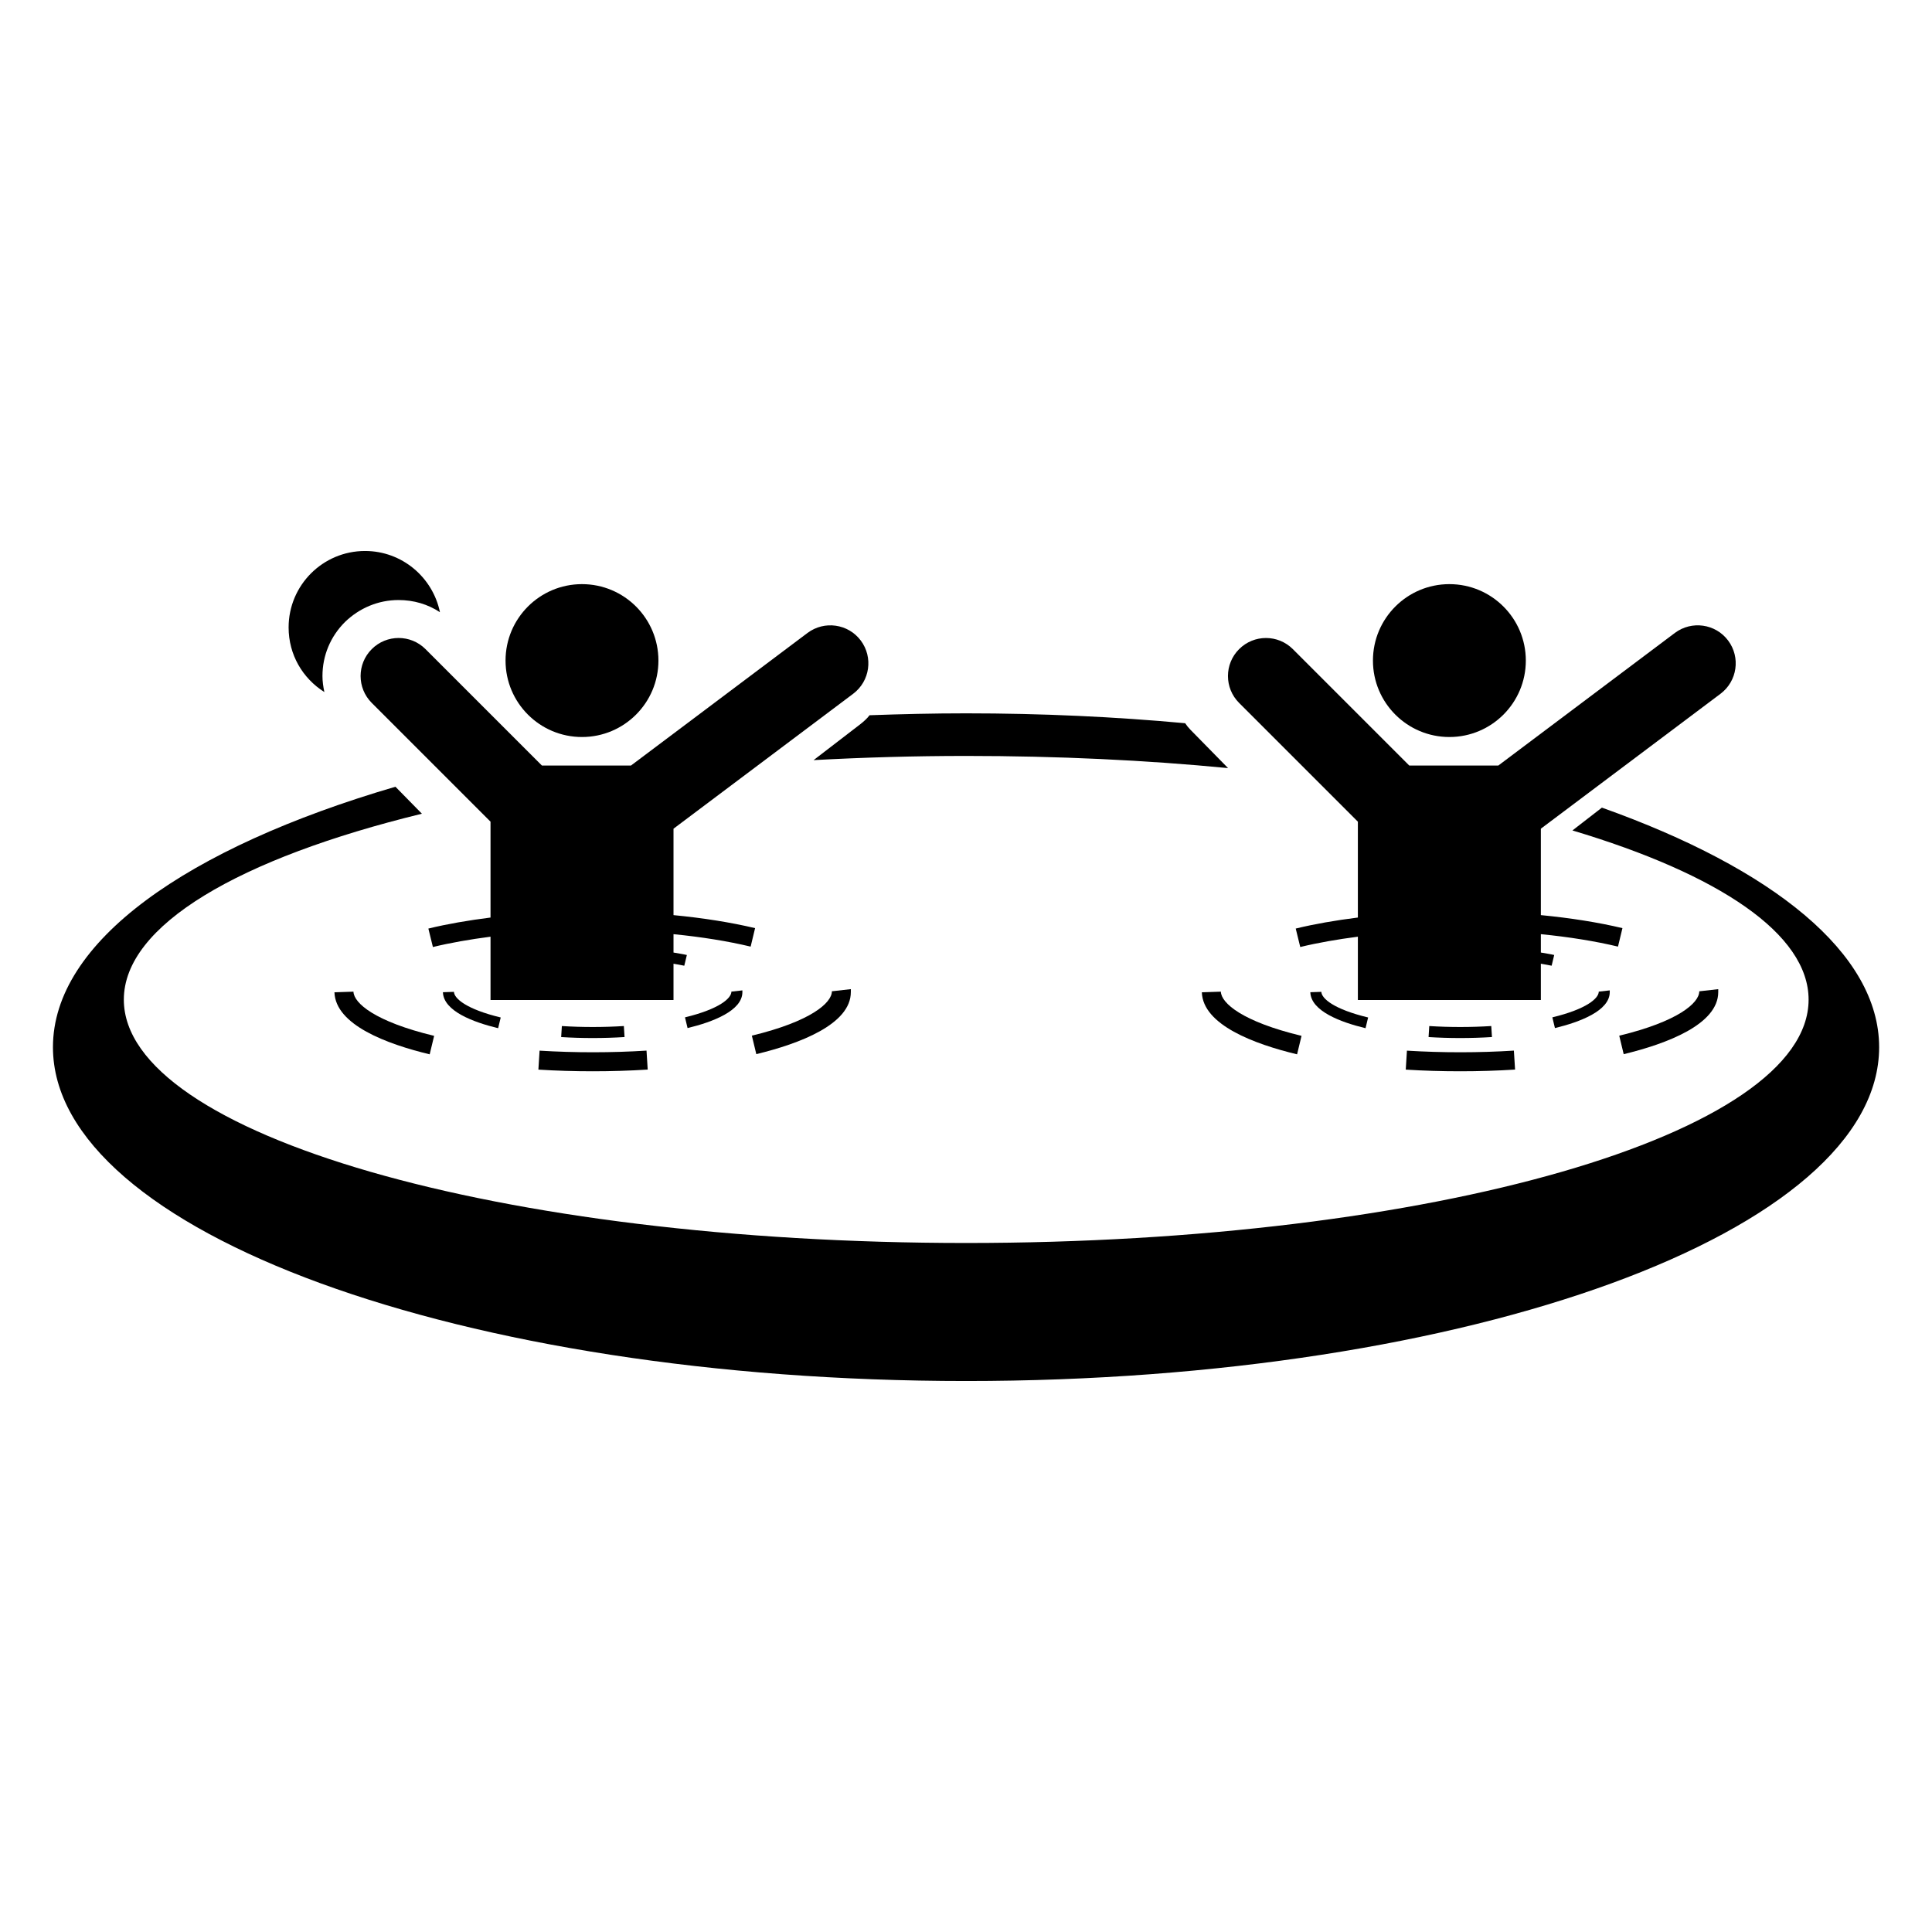 <?xml version="1.0" encoding="UTF-8"?>
<!-- Uploaded to: SVG Repo, www.svgrepo.com, Generator: SVG Repo Mixer Tools -->
<svg fill="#000000" width="800px" height="800px" version="1.1" viewBox="144 144 512 512" xmlns="http://www.w3.org/2000/svg">
 <g>
  <path d="m568.52 358.03-7.809 6.047c38.758 11.586 62.586 27.406 62.586 44.84 0 35.668-99.957 64.488-223.24 64.488-123.39 0-223.24-28.816-223.24-64.488 0-19.75 30.648-37.484 78.996-49.273l-7.019-7.152c-55.367 16.223-90.762 41.109-90.762 69.023 0 48.871 108.36 88.469 242.03 88.469 133.57 0 241.93-39.598 241.93-88.469-0.012-24.891-28.188-47.363-73.469-63.484z"/>
  <path d="m359.61 345.44c13.148-0.707 26.594-1.109 40.438-1.109 24.223 0 47.555 1.109 69.402 3.223l-9.984-10.176c-0.496-0.504-0.988-1.109-1.383-1.715-18.586-1.715-38.066-2.621-58.035-2.621-8.699 0-17.203 0.203-25.609 0.504-0.594 0.805-1.48 1.613-2.371 2.316z"/>
  <path d="m287.61 346.87-30.844-30.844c-3.938-3.938-10.312-3.938-14.25 0s-3.938 10.312 0 14.25l31.477 31.477v25.406c-5.918 0.746-11.512 1.711-16.469 2.922l1.199 4.891c4.598-1.121 9.777-2.023 15.27-2.738v16.777h48.492v-9.613c0.934 0.184 1.984 0.32 2.856 0.527l0.684-2.84c-1.082-0.258-2.363-0.43-3.539-0.652v-4.867c7.445 0.734 14.41 1.855 20.441 3.297l1.18-4.898c-6.394-1.523-13.766-2.691-21.621-3.449v-22.902l47.617-35.762c4.449-3.344 5.344-9.656 2.008-14.109-3.336-4.449-9.664-5.34-14.109-2.008l-46.789 35.141z"/>
  <path d="m229.96 327.4c-0.301-1.41-0.504-2.82-0.504-4.231 0-5.441 2.117-10.48 5.945-14.309 3.828-3.727 8.867-5.844 14.207-5.844 4.031 0 7.758 1.109 10.984 3.223-1.914-9.27-10.078-16.223-19.852-16.223-11.184 0-20.254 9.07-20.254 20.254 0 7.254 3.727 13.5 9.473 17.129z"/>
  <path d="m318.49 319.06c0 11.188-9.07 20.258-20.258 20.258s-20.258-9.07-20.258-20.258 9.07-20.258 20.258-20.258 20.258 9.07 20.258 20.258"/>
  <path d="m237.67 406.8-5.039 0.168c0.285 8.645 13.883 13.711 25.238 16.441l1.18-4.898c-15.625-3.758-21.281-8.656-21.379-11.711z"/>
  <path d="m343.25 418.46 1.18 4.898c11.434-2.766 25.062-7.902 25.051-16.453l0.004-0.773-5.027 0.566c0 3.059-5.551 7.977-21.207 11.762z"/>
  <path d="m286.68 427.46c4.723 0.297 9.562 0.441 14.395 0.441 4.961 0 9.859-0.152 14.574-0.453l-0.316-5.027c-9.113 0.582-18.992 0.59-28.34 0.012z"/>
  <path d="m325.53 413.61 0.684 2.84c6.629-1.602 14.531-4.582 14.527-9.539v-0.449l-2.914 0.328c0 1.773-3.219 4.625-12.297 6.82z"/>
  <path d="m264.3 406.85-2.922 0.098c0.168 5.012 8.051 7.949 14.633 9.535l0.684-2.84c-9.055-2.18-12.336-5.019-12.395-6.793z"/>
  <path d="m309.33 415.91c-5.281 0.336-11.012 0.344-16.43 0.004l-0.184 2.918c2.738 0.172 5.547 0.258 8.348 0.258 2.875 0 5.719-0.09 8.449-0.262z"/>
  <path d="m503.85 361.75v25.406c-5.918 0.746-11.512 1.711-16.469 2.922l1.199 4.891c4.598-1.121 9.777-2.023 15.27-2.738v16.777h48.492v-9.613c0.934 0.184 1.984 0.32 2.856 0.527l0.684-2.84c-1.082-0.258-2.363-0.43-3.539-0.652v-4.867c7.445 0.734 14.41 1.855 20.441 3.297l1.18-4.898c-6.394-1.523-13.766-2.691-21.621-3.449v-22.902l47.617-35.762c4.449-3.344 5.344-9.656 2.008-14.109-3.336-4.449-9.664-5.34-14.109-2.008l-46.789 35.141h-23.602l-30.844-30.844c-3.938-3.938-10.312-3.938-14.25 0s-3.938 10.312 0 14.25z"/>
  <path d="m548.36 319.06c0 11.188-9.07 20.258-20.258 20.258s-20.258-9.07-20.258-20.258 9.07-20.258 20.258-20.258 20.258 9.07 20.258 20.258"/>
  <path d="m467.54 406.8-5.039 0.168c0.285 8.645 13.883 13.711 25.238 16.441l1.18-4.898c-15.625-3.758-21.281-8.656-21.379-11.711z"/>
  <path d="m599.35 406.91v-0.773l-5.027 0.566c0 3.059-5.551 7.981-21.207 11.766l1.18 4.898c11.438-2.769 25.062-7.902 25.055-16.457z"/>
  <path d="m516.54 427.46c4.723 0.297 9.562 0.441 14.395 0.441 4.961 0 9.859-0.152 14.574-0.453l-0.316-5.027c-9.113 0.582-18.992 0.59-28.34 0.012z"/>
  <path d="m555.39 413.61 0.684 2.84c6.629-1.602 14.531-4.582 14.527-9.539v-0.449l-2.914 0.328c0 1.773-3.219 4.625-12.297 6.82z"/>
  <path d="m539.2 415.91c-5.281 0.336-11.012 0.344-16.43 0.004l-0.184 2.918c2.738 0.172 5.547 0.258 8.348 0.258 2.875 0 5.719-0.09 8.449-0.262z"/>
  <path d="m494.17 406.85-2.922 0.098c0.168 5.012 8.051 7.949 14.633 9.535l0.684-2.84c-9.055-2.18-12.336-5.019-12.395-6.793z"/>
 </g>
</svg>